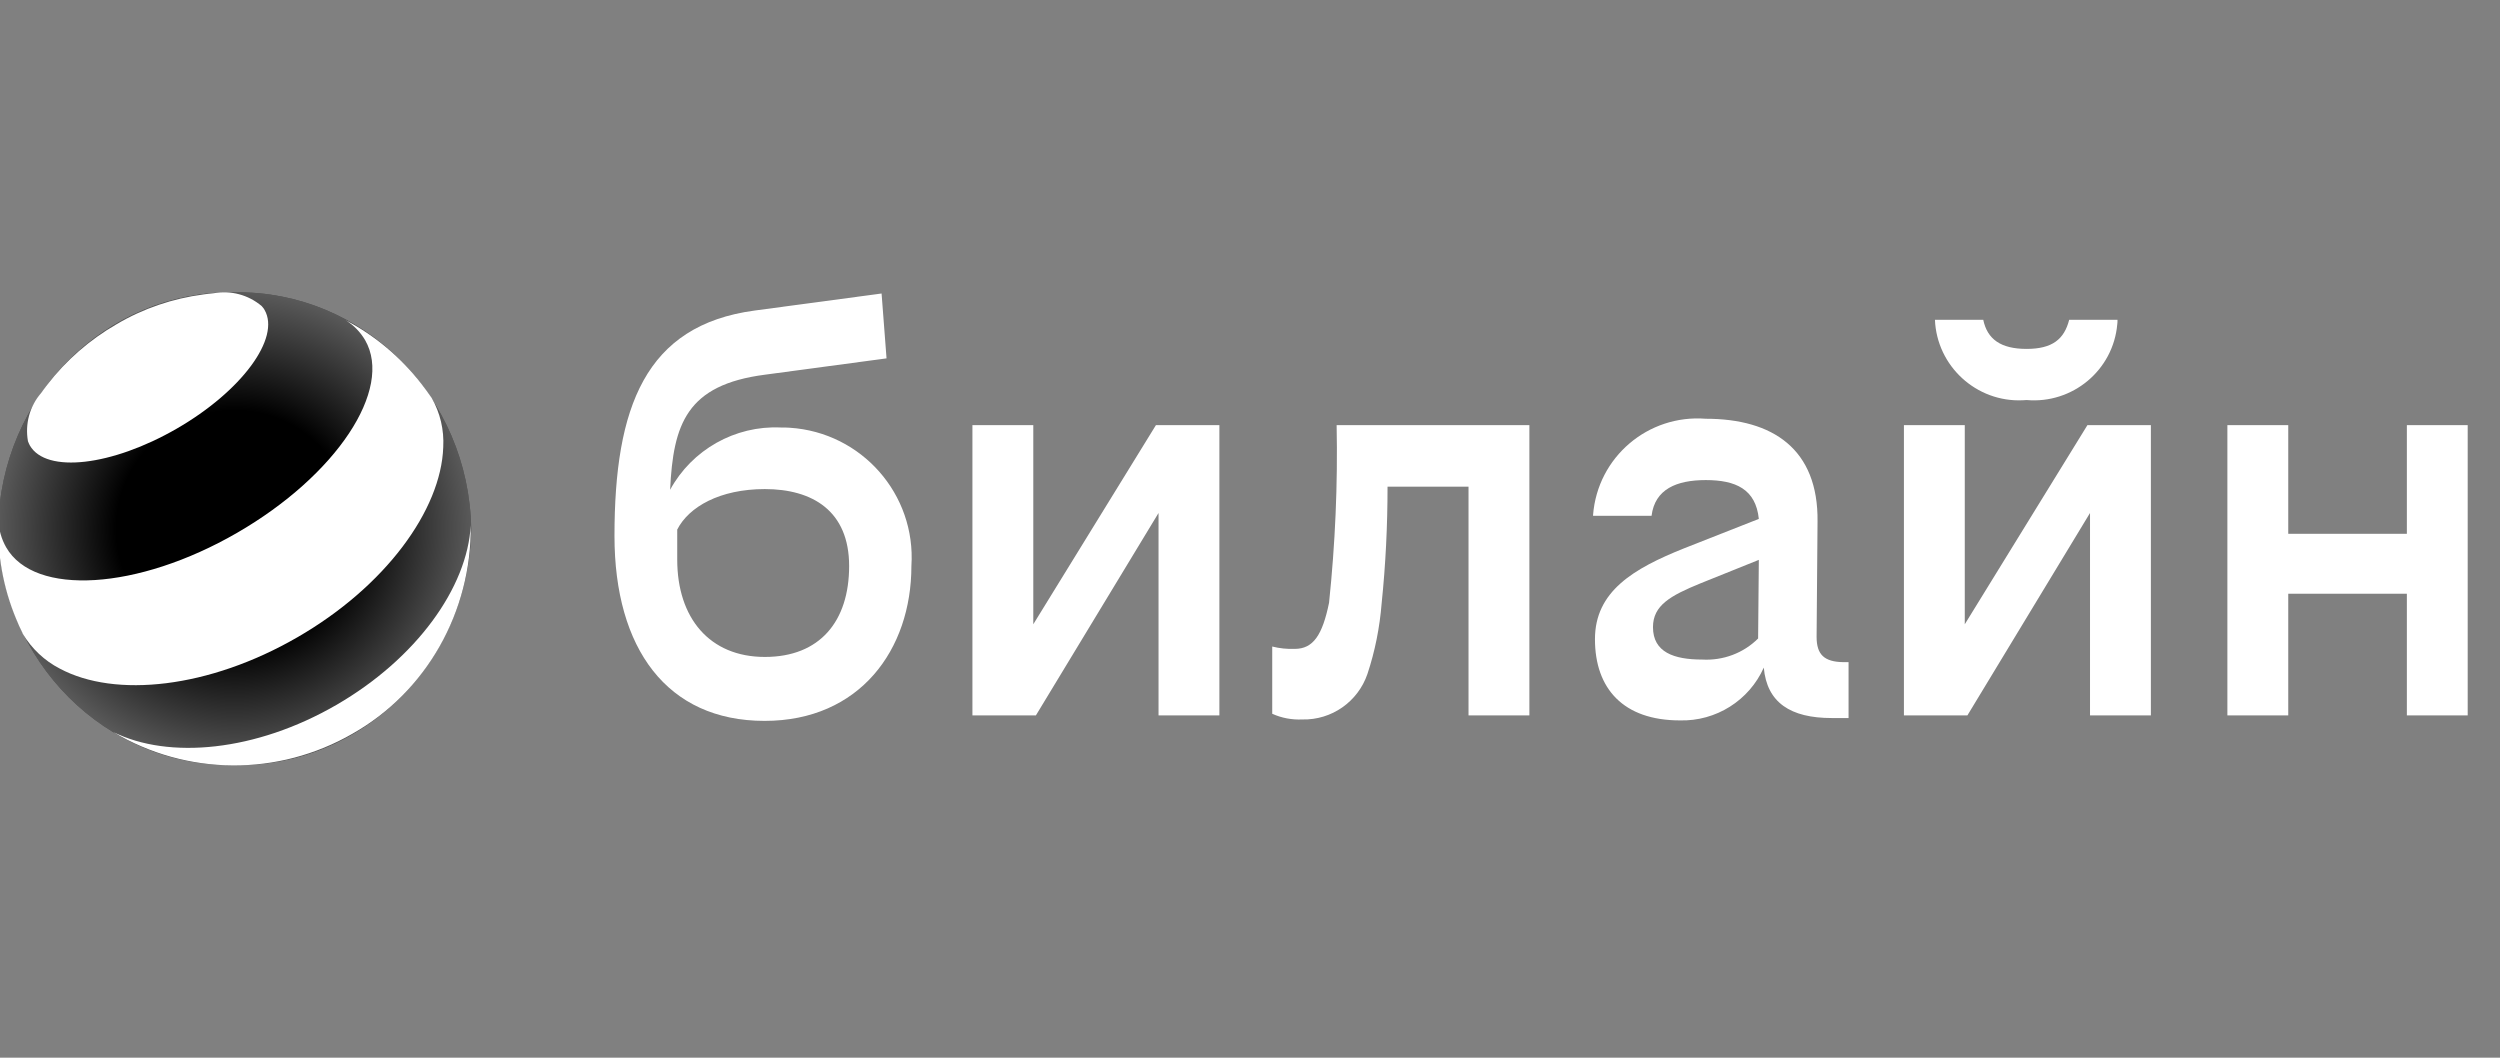 <svg width="130" height="55" viewBox="0 0 130 55" fill="none" xmlns="http://www.w3.org/2000/svg">
<rect x="0" y="0" width="130" height="55" fill="#808080" stroke="none"/>
<g clip-path="url(#clip0_1790_464)">
<path d="M105.382 20.802C107.771 21.012 109.888 19.251 110.098 16.862C110.11 16.788 110.11 16.715 110.11 16.628H107.598C107.34 17.638 106.724 18.143 105.382 18.143C104.04 18.143 103.338 17.638 103.129 16.628H100.617C100.716 19.041 102.772 20.925 105.185 20.814C105.247 20.814 105.308 20.802 105.382 20.802Z" fill="white"/>
<path d="M53.731 32.462V22.107H50.566V37.202H53.866L60.244 26.675V37.202H63.408V22.107H60.108L53.731 32.462Z" fill="white"/>
<path d="M40.596 22.23C38.22 22.12 35.979 23.388 34.846 25.469C35.007 22.046 35.708 20.014 39.772 19.485L46.1 18.635L45.842 15.262L39.242 16.148C33.554 16.912 31.953 21.172 31.953 27.869C31.953 33.73 34.687 37.486 39.759 37.486C44.709 37.486 47.393 33.779 47.393 29.433C47.639 25.703 44.807 22.489 41.077 22.243C40.929 22.23 40.769 22.23 40.596 22.23ZM39.772 34.161C36.903 34.161 35.216 32.142 35.216 29.101V27.537C35.819 26.355 37.432 25.432 39.772 25.432C42.246 25.432 44.155 26.564 44.155 29.433C44.155 32.302 42.64 34.161 39.772 34.161Z" fill="white"/>
<path d="M125.157 22.107V27.759H118.989V22.107H115.824V37.202H118.989V30.874H125.157V37.202H128.321V22.107H125.157Z" fill="white"/>
<path d="M102.168 32.462V22.107H99.004V37.202H102.304L108.681 26.675V37.202H111.846V22.107H108.546L102.168 32.462Z" fill="white"/>
<path d="M69.111 31.342C68.766 33.028 68.286 33.742 67.326 33.742C66.932 33.755 66.538 33.718 66.156 33.619V37.116C66.649 37.338 67.178 37.436 67.72 37.412C69.247 37.449 70.613 36.488 71.106 35.048C71.5 33.866 71.746 32.622 71.845 31.378C72.054 29.359 72.152 27.34 72.152 25.308H76.363V37.202H79.528V22.107H69.505C69.567 25.198 69.431 28.276 69.111 31.342Z" fill="white"/>
<path d="M94.463 33.115L94.512 27.131C94.561 23.339 92.173 21.775 88.701 21.775C85.696 21.541 83.074 23.77 82.84 26.774C82.84 26.786 82.84 26.811 82.84 26.823H85.881C86.053 25.432 87.186 24.964 88.701 24.964C90.252 24.964 91.299 25.432 91.459 26.983L87.58 28.51C84.933 29.569 82.938 30.751 82.938 33.238C82.938 35.811 84.416 37.461 87.359 37.461C89.23 37.51 90.954 36.427 91.717 34.715C91.877 36.538 93.108 37.338 95.251 37.338H96.125V34.432H95.866C94.857 34.42 94.463 34.038 94.463 33.115ZM88.516 34.297C87.038 34.297 85.955 33.915 85.955 32.61C85.955 31.477 86.866 30.972 88.43 30.332L91.459 29.113L91.422 33.201C90.658 33.964 89.599 34.358 88.516 34.297Z" fill="white"/>
<path d="M12.202 39.788C18.9 39.886 24.404 34.383 24.503 27.5C24.392 20.605 18.888 15.101 12.202 15.2C5.504 15.101 0.001 20.605 -0.098 27.5C0.001 34.383 5.504 39.886 12.202 39.788Z" fill="black"/>
<path d="M17.485 36.66C13.311 39.074 8.78 39.505 5.887 38.064C9.728 40.354 14.469 40.379 18.334 38.15C22.164 35.983 24.528 31.822 24.478 27.315C24.306 30.541 21.659 34.247 17.485 36.66Z" fill="white"/>
<path d="M13.754 16.111C14.604 17.576 12.56 20.347 9.186 22.292C5.813 24.237 2.402 24.631 1.553 23.166C1.516 23.092 1.479 23.018 1.454 22.945C1.294 22.046 1.54 21.135 2.131 20.445C2.23 20.297 2.341 20.162 2.451 20.014C3.436 18.734 4.668 17.663 6.059 16.862C7.45 16.037 8.989 15.52 10.578 15.311C10.762 15.286 10.935 15.262 11.107 15.249C11.993 15.089 12.905 15.323 13.606 15.914C13.656 15.976 13.717 16.037 13.754 16.111Z" fill="white"/>
<path d="M18.986 17.687C20.463 20.248 17.484 24.73 12.325 27.709C7.166 30.689 1.785 31.021 0.32 28.46C0.074 28.029 -0.061 27.549 -0.086 27.044C-0.148 28.805 0.16 30.553 0.837 32.179C0.936 32.425 1.047 32.671 1.17 32.917L1.182 32.954C1.65 33.73 2.315 34.358 3.103 34.764C5.996 36.316 10.884 35.786 15.464 33.139C20.032 30.504 22.938 26.527 23.049 23.252C23.098 22.354 22.889 21.467 22.446 20.691C22.273 20.445 22.101 20.199 21.916 19.965C20.845 18.586 19.503 17.453 17.976 16.653C18.395 16.911 18.74 17.268 18.986 17.687Z" fill="white"/>
<path d="M12.202 39.788C18.9 39.886 24.404 34.383 24.503 27.5C24.392 20.605 18.888 15.101 12.202 15.2C5.504 15.101 0.001 20.605 -0.098 27.5C0.001 34.383 5.504 39.886 12.202 39.788Z" fill="url(#paint0_radial_1790_464)"/>
</g>
<defs>
<radialGradient id="paint0_radial_1790_464" cx="0" cy="0" r="1" gradientUnits="userSpaceOnUse" gradientTransform="translate(12.2 27.498) scale(12.292 12.296)">
<stop offset="0.5" stop-color="white" stop-opacity="0"/>
<stop offset="1" stop-color="white" stop-opacity="0.35"/>
</radialGradient>
<clipPath id="clip0_1790_464">
<rect width="128.32" height="24.6" fill="white" transform="translate(0 15.2)"/>
</clipPath>
</defs>
</svg>
